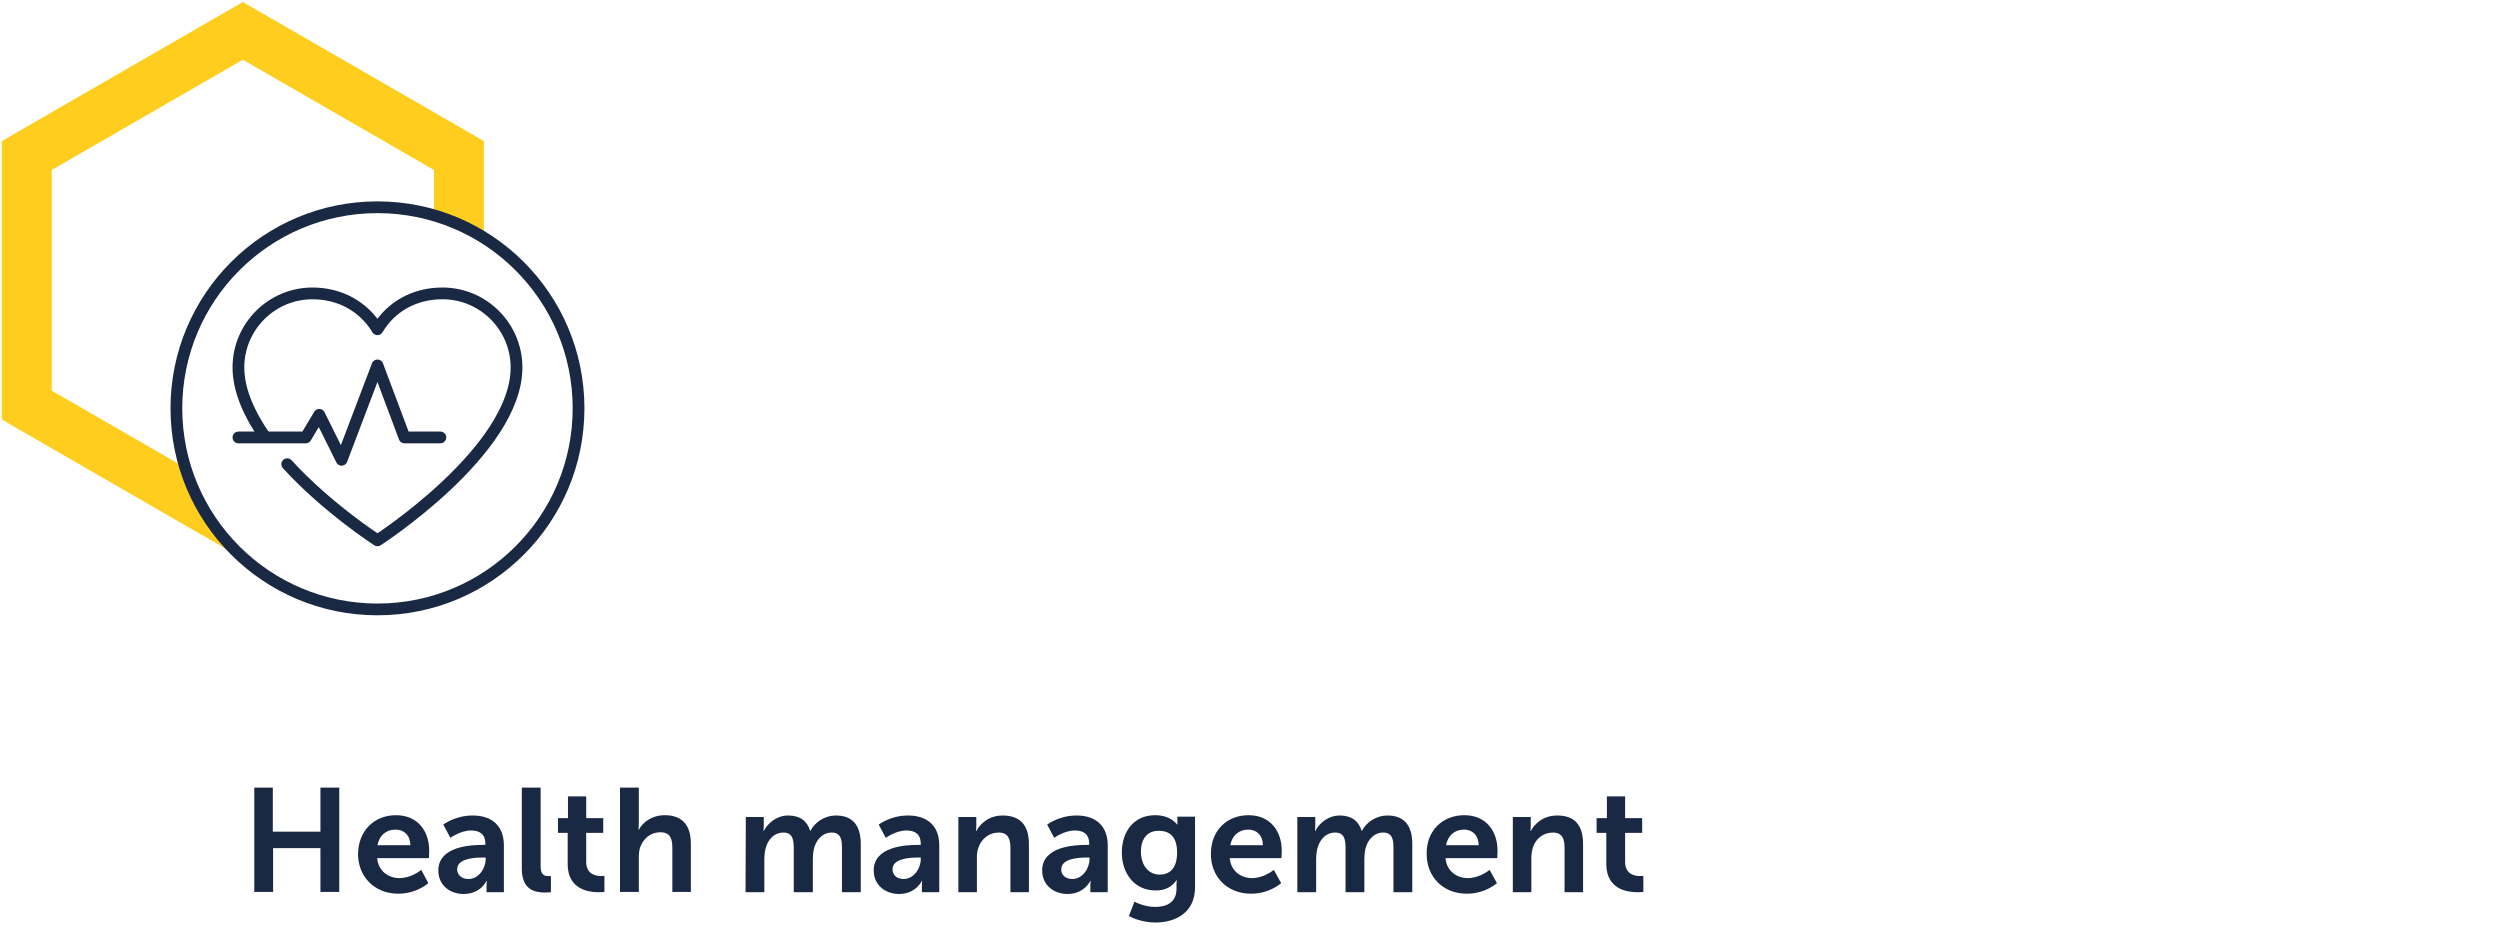 <?xml version="1.0" encoding="UTF-8"?>
<svg xmlns="http://www.w3.org/2000/svg" xmlns:xlink="http://www.w3.org/1999/xlink" version="1.1" x="0px" y="0px" viewBox="0 0 850.4 317.5" style="enable-background:new 0 0 850.4 317.5;" xml:space="preserve">
<style type="text/css">
	.st0{fill:none;stroke:#FFCD1E;stroke-width:17;stroke-miterlimit:10;}
	.st1{fill:#192843;}
	.st2{fill:#FFFFFF;stroke:#192843;stroke-width:4;stroke-linecap:round;stroke-linejoin:round;}
	.st3{fill:none;stroke:#192843;stroke-width:4;stroke-linecap:round;stroke-linejoin:round;}
</style>
<g id="Ebene_1">
	<polygon class="st0" points="9.1,52.9 9.1,137.8 82.6,180.2 156.1,137.8 156.1,52.9 82.6,10.5  "></polygon>
	
		<image style="display:none;overflow:visible;opacity:0.35;" width="1200" height="449" transform="matrix(0.709 0 0 0.709 0 -0.354)">
	</image>
	<g>
		<path class="st1" d="M86.4,267.9h6.4v15h16.2v-15h6.4v35.5h-6.4v-14.9H92.9v14.9h-6.4V267.9z"></path>
		<path class="st1" d="M134.7,277.3c7.4,0,11.3,5.4,11.3,12.1c0,0.8-0.1,2.5-0.1,2.5h-17.6c0.4,4.5,3.9,6.8,7.6,6.8    c4.1,0,7.4-2.8,7.4-2.8l2.4,4.5c0,0-3.9,3.6-10.2,3.6c-8.4,0-13.7-6.1-13.7-13.4C121.8,282.8,127.1,277.3,134.7,277.3z     M139.6,287.5c-0.1-3.5-2.2-5.3-5.1-5.3c-3.2,0-5.5,2-6.1,5.3H139.6L139.6,287.5z"></path>
		<path class="st1" d="M164.2,287.4h0.9V287c0-3.4-2.1-4.5-4.9-4.5c-3.6,0-7,2.5-7,2.5l-2.4-4.5c0,0,3.9-3.1,10-3.1    c6.7,0,10.6,3.7,10.6,10.1v16h-5.9v-2.1c0-1,0.1-1.8,0.1-1.8h-0.1c0,0-1.9,4.5-7.8,4.5c-4.6,0-8.6-2.9-8.6-8    C149.1,287.9,160.1,287.4,164.2,287.4L164.2,287.4z M159.4,299c3.4,0,5.8-3.6,5.8-6.7v-0.6H164c-3.2,0-8.5,0.5-8.5,4    C155.5,297.4,156.8,299,159.4,299L159.4,299z"></path>
		<path class="st1" d="M177.6,267.9h6.3v26.6c0,2.8,0.9,3.5,2.6,3.5c0.5,0,0.9,0,0.9,0v5.5c0,0-0.9,0.1-2,0.1    c-3.5,0-7.9-0.9-7.9-8.2V267.9z"></path>
		<path class="st1" d="M193.1,283.3h-3.3v-5h3.4v-7.4h6.2v7.4h5.8v5h-5.8v9.9c0,4.2,3.3,4.8,5.1,4.8c0.7,0,1.1-0.1,1.1-0.1v5.5    c0,0-0.8,0.1-1.9,0.1c-3.6,0-10.6-1-10.6-9.6L193.1,283.3L193.1,283.3z"></path>
		<path class="st1" d="M210.9,267.9h6.4v12.3c0,1.2-0.1,2.1-0.1,2.1h0.1c1.2-2.5,4.4-5,8.8-5c5.6,0,8.9,3,8.9,9.7v16.4h-6.3v-15.1    c0-3.1-0.8-5.2-4.1-5.2s-5.9,2.2-6.9,5.3c-0.3,1-0.4,2.1-0.4,3.3v11.7h-6.4L210.9,267.9L210.9,267.9z"></path>
		<path class="st1" d="M253.7,277.9h6.1v3c0,1-0.1,1.8-0.1,1.8h0.1c1.2-2.5,4.3-5.3,8.3-5.3s6.4,1.8,7.5,5.2h0.1    c1.4-2.8,4.7-5.2,8.7-5.2c5.3,0,8.4,3,8.4,9.7v16.4h-6.4v-15.2c0-2.9-0.5-5.1-3.5-5.1c-3.2,0-5.4,2.6-6.1,5.8    c-0.2,1-0.3,2.1-0.3,3.3v11.2H270v-15.2c0-2.8-0.5-5.1-3.5-5.1c-3.3,0-5.5,2.6-6.2,5.9c-0.2,1-0.3,2.1-0.3,3.2v11.2h-6.4    L253.7,277.9L253.7,277.9z"></path>
		<path class="st1" d="M312.3,287.4h0.9V287c0-3.4-2.1-4.5-4.9-4.5c-3.6,0-7,2.5-7,2.5l-2.4-4.5c0,0,4-3.1,10-3.1    c6.7,0,10.6,3.7,10.6,10.1v16h-5.9v-2.1c0-1,0.1-1.8,0.1-1.8h-0.1c0,0-2,4.5-7.8,4.5c-4.5,0-8.6-2.9-8.6-8    C297.2,287.9,308.1,287.4,312.3,287.4L312.3,287.4z M307.4,299c3.4,0,5.8-3.6,5.8-6.7v-0.6h-1.1c-3.2,0-8.5,0.5-8.5,4    C303.6,297.4,304.8,299,307.4,299L307.4,299z"></path>
		<path class="st1" d="M326,277.9h6.1v3c0,1-0.1,1.8-0.1,1.8h0.1c1.1-2.1,3.9-5.3,9-5.3c5.6,0,8.9,3,8.9,9.7v16.4h-6.3v-15.1    c0-3.1-0.8-5.2-4-5.2s-5.9,2.1-6.9,5.2c-0.4,1-0.5,2.2-0.5,3.4v11.7H326V277.9L326,277.9z"></path>
		<path class="st1" d="M369.6,287.4h0.9V287c0-3.4-2.1-4.5-4.9-4.5c-3.6,0-7,2.5-7,2.5l-2.4-4.5c0,0,4-3.1,10-3.1    c6.7,0,10.6,3.7,10.6,10.1v16h-5.9v-2.1c0-1,0.1-1.8,0.1-1.8h-0.1c0,0-2,4.5-7.8,4.5c-4.5,0-8.6-2.9-8.6-8    C354.5,287.9,365.5,287.4,369.6,287.4L369.6,287.4z M364.8,299c3.4,0,5.8-3.6,5.8-6.7v-0.6h-1.1c-3.2,0-8.5,0.5-8.5,4    C360.9,297.4,362.2,299,364.8,299L364.8,299z"></path>
		<path class="st1" d="M393,308.5c3.9,0,7.2-1.6,7.2-6.2v-1.5c0-0.6,0.1-1.4,0.1-1.4h-0.1c-1.5,2.2-3.7,3.5-7.1,3.5    c-7.3,0-11.5-5.9-11.5-12.9s4-12.7,11.3-12.7c5.5,0,7.5,3.2,7.5,3.2h0.1c0,0,0-0.3,0-0.7v-2h6v24c0,8.8-6.8,12-13.5,12    c-3.2,0-6.6-0.9-9-2.2l1.9-4.9C386,306.8,389.2,308.5,393,308.5L393,308.5z M400.4,290c0-5.8-2.9-7.4-6.3-7.4c-3.9,0-6,2.8-6,7.1    s2.3,7.8,6.4,7.8C397.5,297.5,400.4,295.8,400.4,290z"></path>
		<path class="st1" d="M424.7,277.3c7.4,0,11.3,5.4,11.3,12.1c0,0.8-0.1,2.5-0.1,2.5h-17.6c0.4,4.5,3.9,6.8,7.6,6.8    c4.1,0,7.4-2.8,7.4-2.8l2.5,4.5c0,0-3.9,3.6-10.2,3.6c-8.5,0-13.7-6.1-13.7-13.4C411.8,282.8,417.1,277.3,424.7,277.3z     M429.6,287.5c-0.1-3.5-2.2-5.3-5-5.3c-3.2,0-5.5,2-6.1,5.3H429.6z"></path>
		<path class="st1" d="M441.3,277.9h6.1v3c0,1-0.1,1.8-0.1,1.8h0.1c1.2-2.5,4.3-5.3,8.3-5.3s6.4,1.8,7.5,5.2h0.1    c1.4-2.8,4.7-5.2,8.7-5.2c5.3,0,8.4,3,8.4,9.7v16.4h-6.4v-15.2c0-2.9-0.5-5.1-3.5-5.1c-3.2,0-5.4,2.6-6.1,5.8    c-0.2,1-0.3,2.1-0.3,3.3v11.2h-6.4v-15.2c0-2.8-0.5-5.1-3.5-5.1c-3.3,0-5.5,2.6-6.2,5.9c-0.2,1-0.3,2.1-0.3,3.2v11.2h-6.4    L441.3,277.9L441.3,277.9z"></path>
		<path class="st1" d="M498.1,277.3c7.4,0,11.3,5.4,11.3,12.1c0,0.8-0.1,2.5-0.1,2.5h-17.6c0.4,4.5,3.9,6.8,7.6,6.8    c4.1,0,7.4-2.8,7.4-2.8l2.5,4.5c0,0-3.9,3.6-10.2,3.6c-8.5,0-13.7-6.1-13.7-13.4C485.1,282.8,490.5,277.3,498.1,277.3z M503,287.5    c-0.1-3.5-2.2-5.3-5-5.3c-3.2,0-5.5,2-6.1,5.3H503z"></path>
		<path class="st1" d="M514.6,277.9h6.1v3c0,1-0.1,1.8-0.1,1.8h0.1c1.1-2.1,3.9-5.3,9-5.3c5.7,0,8.8,3,8.8,9.7v16.4h-6.3v-15.1    c0-3.1-0.8-5.2-4-5.2s-5.9,2.1-6.8,5.2c-0.3,1-0.5,2.2-0.5,3.4v11.7h-6.3V277.9L514.6,277.9z"></path>
		<path class="st1" d="M546.4,283.3h-3.3v-5h3.5v-7.4h6.2v7.4h5.8v5h-5.8v9.9c0,4.2,3.3,4.8,5,4.8c0.7,0,1.2-0.1,1.2-0.1v5.5    c0,0-0.8,0.1-2,0.1c-3.5,0-10.6-1-10.6-9.6L546.4,283.3L546.4,283.3z"></path>
	</g>
	<circle class="st2" cx="128.4" cy="138.9" r="68.4"></circle>
	<g id="cardiologist">
		<path class="st3" d="M97.7,157.9c13.6,14.9,30.7,25.9,30.7,25.9s47.3-30.5,47.3-58.8c0-13.9-11.3-25.2-25.2-25.2    c-9.6,0-17.6,4.6-22.1,12.2c-4.6-7.6-12.6-12.2-22.1-12.2c-13.9,0-25.2,11.3-25.2,25.2c0,7.9,3.8,16.1,9.1,23.7"></path>
		<polyline class="st3" points="81.1,148.8 104,148.8 108.6,141.1 116.2,156.4 128.4,124.3 137.6,148.8 149.8,148.8   "></polyline>
	</g>
</g>
<g id="Ebene_2">
</g>
</svg>

